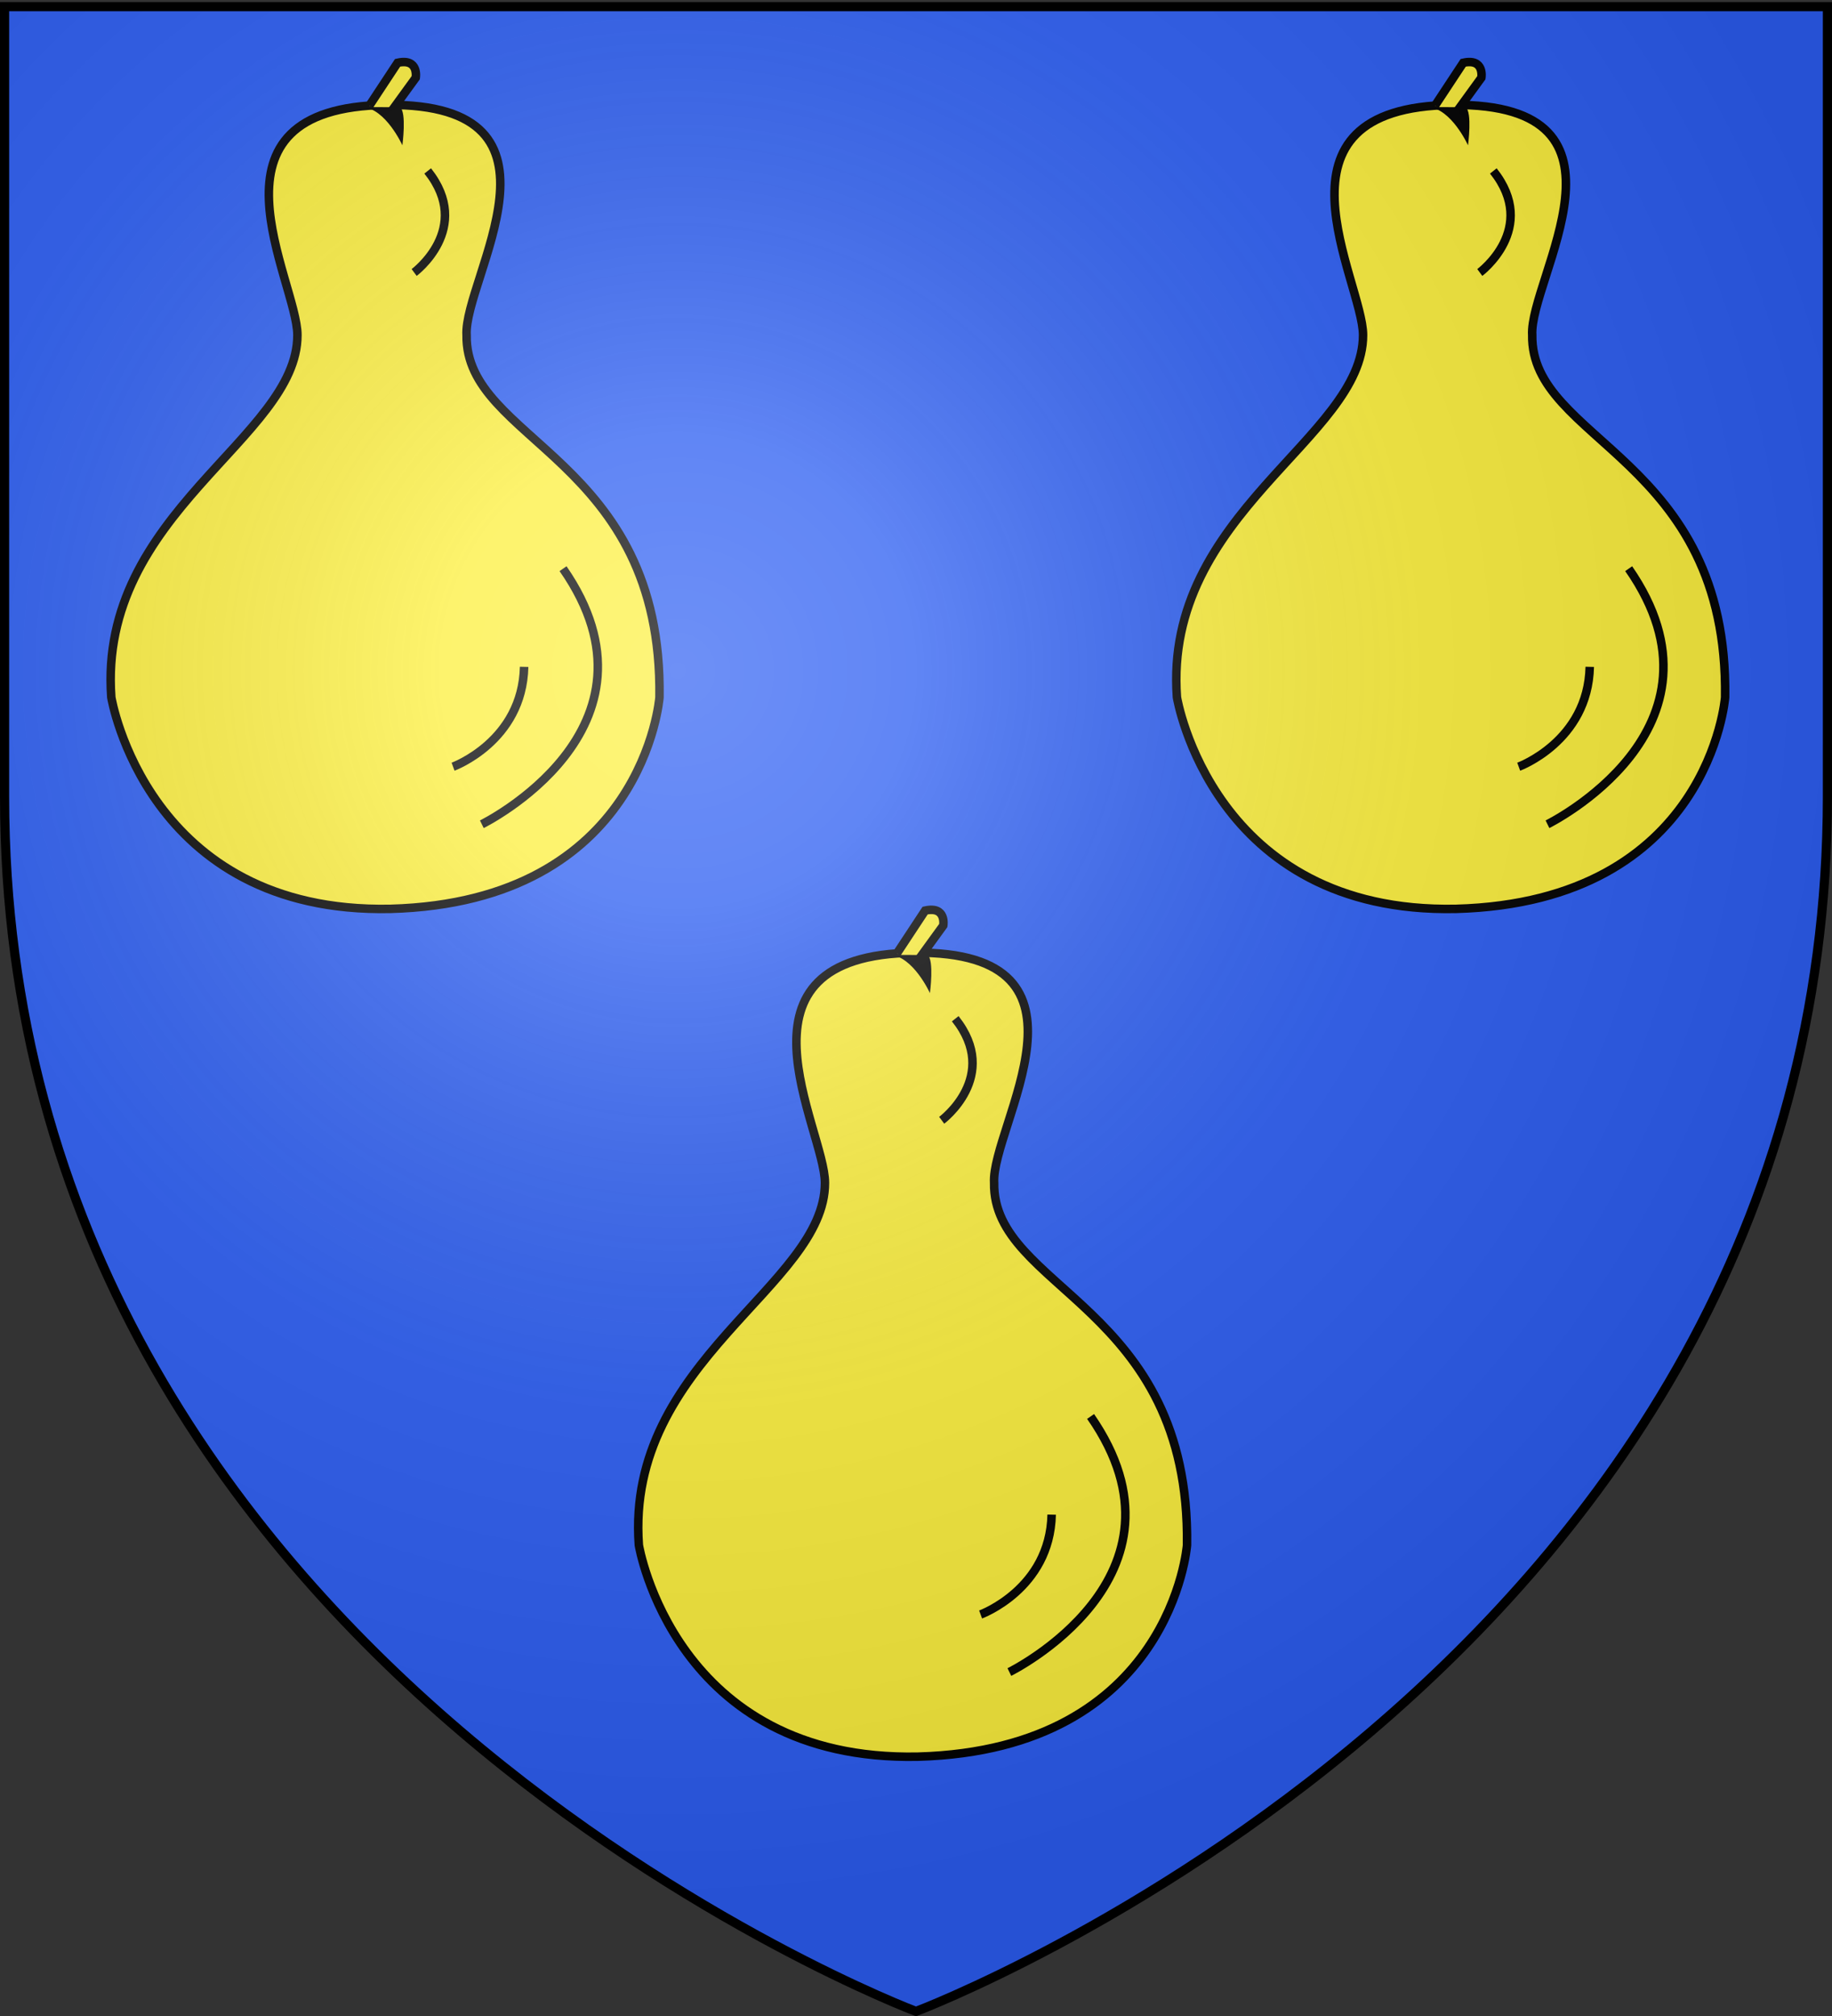 <svg xmlns="http://www.w3.org/2000/svg" xmlns:xlink="http://www.w3.org/1999/xlink" width="600" height="660" version="1.0"><rect width="100%" height="100%" fill="#333333" stroke="none"/><desc>Flag of Canton of Valais (Wallis)</desc><defs><radialGradient xlink:href="#b" id="c" cx="221.445" cy="226.331" r="300" fx="221.445" fy="226.331" gradientTransform="matrix(1.353 0 0 1.349 -77.63 -85.747)" gradientUnits="userSpaceOnUse"/><linearGradient id="b"><stop offset="0" style="stop-color:white;stop-opacity:.314"/><stop offset=".19" style="stop-color:white;stop-opacity:.251"/><stop offset=".6" style="stop-color:#6b6b6b;stop-opacity:.125"/><stop offset="1" style="stop-color:black;stop-opacity:.125"/></linearGradient></defs><g style="display:inline"><path d="M300 658.5s298.5-112.32 298.5-397.772V2.176H1.5v258.552C1.5 546.18 300 658.5 300 658.5" style="fill:#2b5df2;fill-opacity:1;fill-rule:evenodd;stroke:none;stroke-width:1px;stroke-linecap:butt;stroke-linejoin:miter;stroke-opacity:1"/></g><g style="display:inline"><g style="fill:#fcef3c;fill-opacity:1"><path d="M36.582 8.183c-22.963.223-10.537 20.674-10.537 27.039 0 12.128-23.46 20.875-21.87 42.546 0 0 4.175 25.449 32.805 24.852 29.81-.832 31.611-24.852 31.611-24.852.398-28.232-22.864-30.02-22.665-42.546-.388-6.598 13.818-27.262-9.344-27.04z" style="fill:#fcef3c;fill-opacity:1;fill-rule:evenodd;stroke:#000;stroke-width:1px;stroke-linecap:butt;stroke-linejoin:miter;stroke-opacity:1" transform="matrix(2.787 0 0 2.787 197.596 289.096)"/><path d="m34.501 8.262 3.316-5.029c2.53-.562 2.133 1.753 2.133 1.753l-3.117 4.293" style="fill:#fcef3c;fill-opacity:1;fill-rule:evenodd;stroke:#000;stroke-width:1px;stroke-linecap:butt;stroke-linejoin:miter;stroke-opacity:1" transform="matrix(2.787 0 0 2.787 197.596 289.096)"/></g><path d="M57.259 62.658C70.38 81.546 47.716 92.68 47.716 92.68" style="fill:none;fill-rule:evenodd;stroke:#000;stroke-width:1px;stroke-linecap:butt;stroke-linejoin:miter;stroke-opacity:1" transform="matrix(2.787 0 0 2.787 197.596 289.096)"/><path d="M52.686 74.19c-.199 8.747-8.35 11.73-8.35 11.73M41.354 15.937c5.368 6.76-1.591 11.929-1.591 11.929" style="fill:none;fill-rule:evenodd;stroke:#000;stroke-width:1px;stroke-linecap:butt;stroke-linejoin:miter;stroke-opacity:1" transform="matrix(2.787 0 0 2.787 197.596 289.096)"/><path d="M33.68 8.435c2.734.15 4.7 4.492 4.7 4.492s.52-3.878-.275-4.475" style="fill:#000;fill-opacity:1;fill-rule:evenodd;stroke:none;stroke-width:1px;stroke-linecap:butt;stroke-linejoin:miter;stroke-opacity:1" transform="matrix(2.787 0 0 2.787 197.596 289.096)"/></g><g style="display:inline"><g style="fill:#fcef3c;fill-opacity:1"><path d="M36.582 8.183c-22.963.223-10.537 20.674-10.537 27.039 0 12.128-23.46 20.875-21.87 42.546 0 0 4.175 25.449 32.805 24.852 29.81-.832 31.611-24.852 31.611-24.852.398-28.232-22.864-30.02-22.665-42.546-.388-6.598 13.818-27.262-9.344-27.04z" style="fill:#fcef3c;fill-opacity:1;fill-rule:evenodd;stroke:#000;stroke-width:1px;stroke-linecap:butt;stroke-linejoin:miter;stroke-opacity:1" transform="matrix(2.787 0 0 2.787 24.82 11.546)"/><path d="m34.501 8.262 3.316-5.029c2.53-.562 2.133 1.753 2.133 1.753l-3.117 4.293" style="fill:#fcef3c;fill-opacity:1;fill-rule:evenodd;stroke:#000;stroke-width:1px;stroke-linecap:butt;stroke-linejoin:miter;stroke-opacity:1" transform="matrix(2.787 0 0 2.787 24.82 11.546)"/></g><path d="M57.259 62.658C70.38 81.546 47.716 92.68 47.716 92.68" style="fill:none;fill-rule:evenodd;stroke:#000;stroke-width:1px;stroke-linecap:butt;stroke-linejoin:miter;stroke-opacity:1" transform="matrix(2.787 0 0 2.787 24.82 11.546)"/><path d="M52.686 74.19c-.199 8.747-8.35 11.73-8.35 11.73M41.354 15.937c5.368 6.76-1.591 11.929-1.591 11.929" style="fill:none;fill-rule:evenodd;stroke:#000;stroke-width:1px;stroke-linecap:butt;stroke-linejoin:miter;stroke-opacity:1" transform="matrix(2.787 0 0 2.787 24.82 11.546)"/><path d="M33.68 8.435c2.734.15 4.7 4.492 4.7 4.492s.52-3.878-.275-4.475" style="fill:#000;fill-opacity:1;fill-rule:evenodd;stroke:none;stroke-width:1px;stroke-linecap:butt;stroke-linejoin:miter;stroke-opacity:1" transform="matrix(2.787 0 0 2.787 24.82 11.546)"/></g><g style="display:inline"><g style="fill:#fcef3c;fill-opacity:1"><path d="M36.582 8.183c-22.963.223-10.537 20.674-10.537 27.039 0 12.128-23.46 20.875-21.87 42.546 0 0 4.175 25.449 32.805 24.852 29.81-.832 31.611-24.852 31.611-24.852.398-28.232-22.864-30.02-22.665-42.546-.388-6.598 13.818-27.262-9.344-27.04z" style="fill:#fcef3c;fill-opacity:1;fill-rule:evenodd;stroke:#000;stroke-width:1px;stroke-linecap:butt;stroke-linejoin:miter;stroke-opacity:1" transform="matrix(2.787 0 0 2.787 373.826 11.546)"/><path d="m34.501 8.262 3.316-5.029c2.53-.562 2.133 1.753 2.133 1.753l-3.117 4.293" style="fill:#fcef3c;fill-opacity:1;fill-rule:evenodd;stroke:#000;stroke-width:1px;stroke-linecap:butt;stroke-linejoin:miter;stroke-opacity:1" transform="matrix(2.787 0 0 2.787 373.826 11.546)"/></g><path d="M57.259 62.658C70.38 81.546 47.716 92.68 47.716 92.68" style="fill:none;fill-rule:evenodd;stroke:#000;stroke-width:1px;stroke-linecap:butt;stroke-linejoin:miter;stroke-opacity:1" transform="matrix(2.787 0 0 2.787 373.826 11.546)"/><path d="M52.686 74.19c-.199 8.747-8.35 11.73-8.35 11.73M41.354 15.937c5.368 6.76-1.591 11.929-1.591 11.929" style="fill:none;fill-rule:evenodd;stroke:#000;stroke-width:1px;stroke-linecap:butt;stroke-linejoin:miter;stroke-opacity:1" transform="matrix(2.787 0 0 2.787 373.826 11.546)"/><path d="M33.68 8.435c2.734.15 4.7 4.492 4.7 4.492s.52-3.878-.275-4.475" style="fill:#000;fill-opacity:1;fill-rule:evenodd;stroke:none;stroke-width:1px;stroke-linecap:butt;stroke-linejoin:miter;stroke-opacity:1" transform="matrix(2.787 0 0 2.787 373.826 11.546)"/></g><path d="M300 658.5s298.5-112.32 298.5-397.772V2.176H1.5v258.552C1.5 546.18 300 658.5 300 658.5" style="opacity:1;fill:url(#c);fill-opacity:1;fill-rule:evenodd;stroke:none;stroke-width:1px;stroke-linecap:butt;stroke-linejoin:miter;stroke-opacity:1"/><path d="M300 658.5S1.5 546.18 1.5 260.728V2.176h597v258.552C598.5 546.18 300 658.5 300 658.5z" style="opacity:1;fill:none;fill-opacity:1;fill-rule:evenodd;stroke:#000;stroke-width:3;stroke-linecap:butt;stroke-linejoin:miter;stroke-miterlimit:4;stroke-dasharray:none;stroke-opacity:1"/></svg>